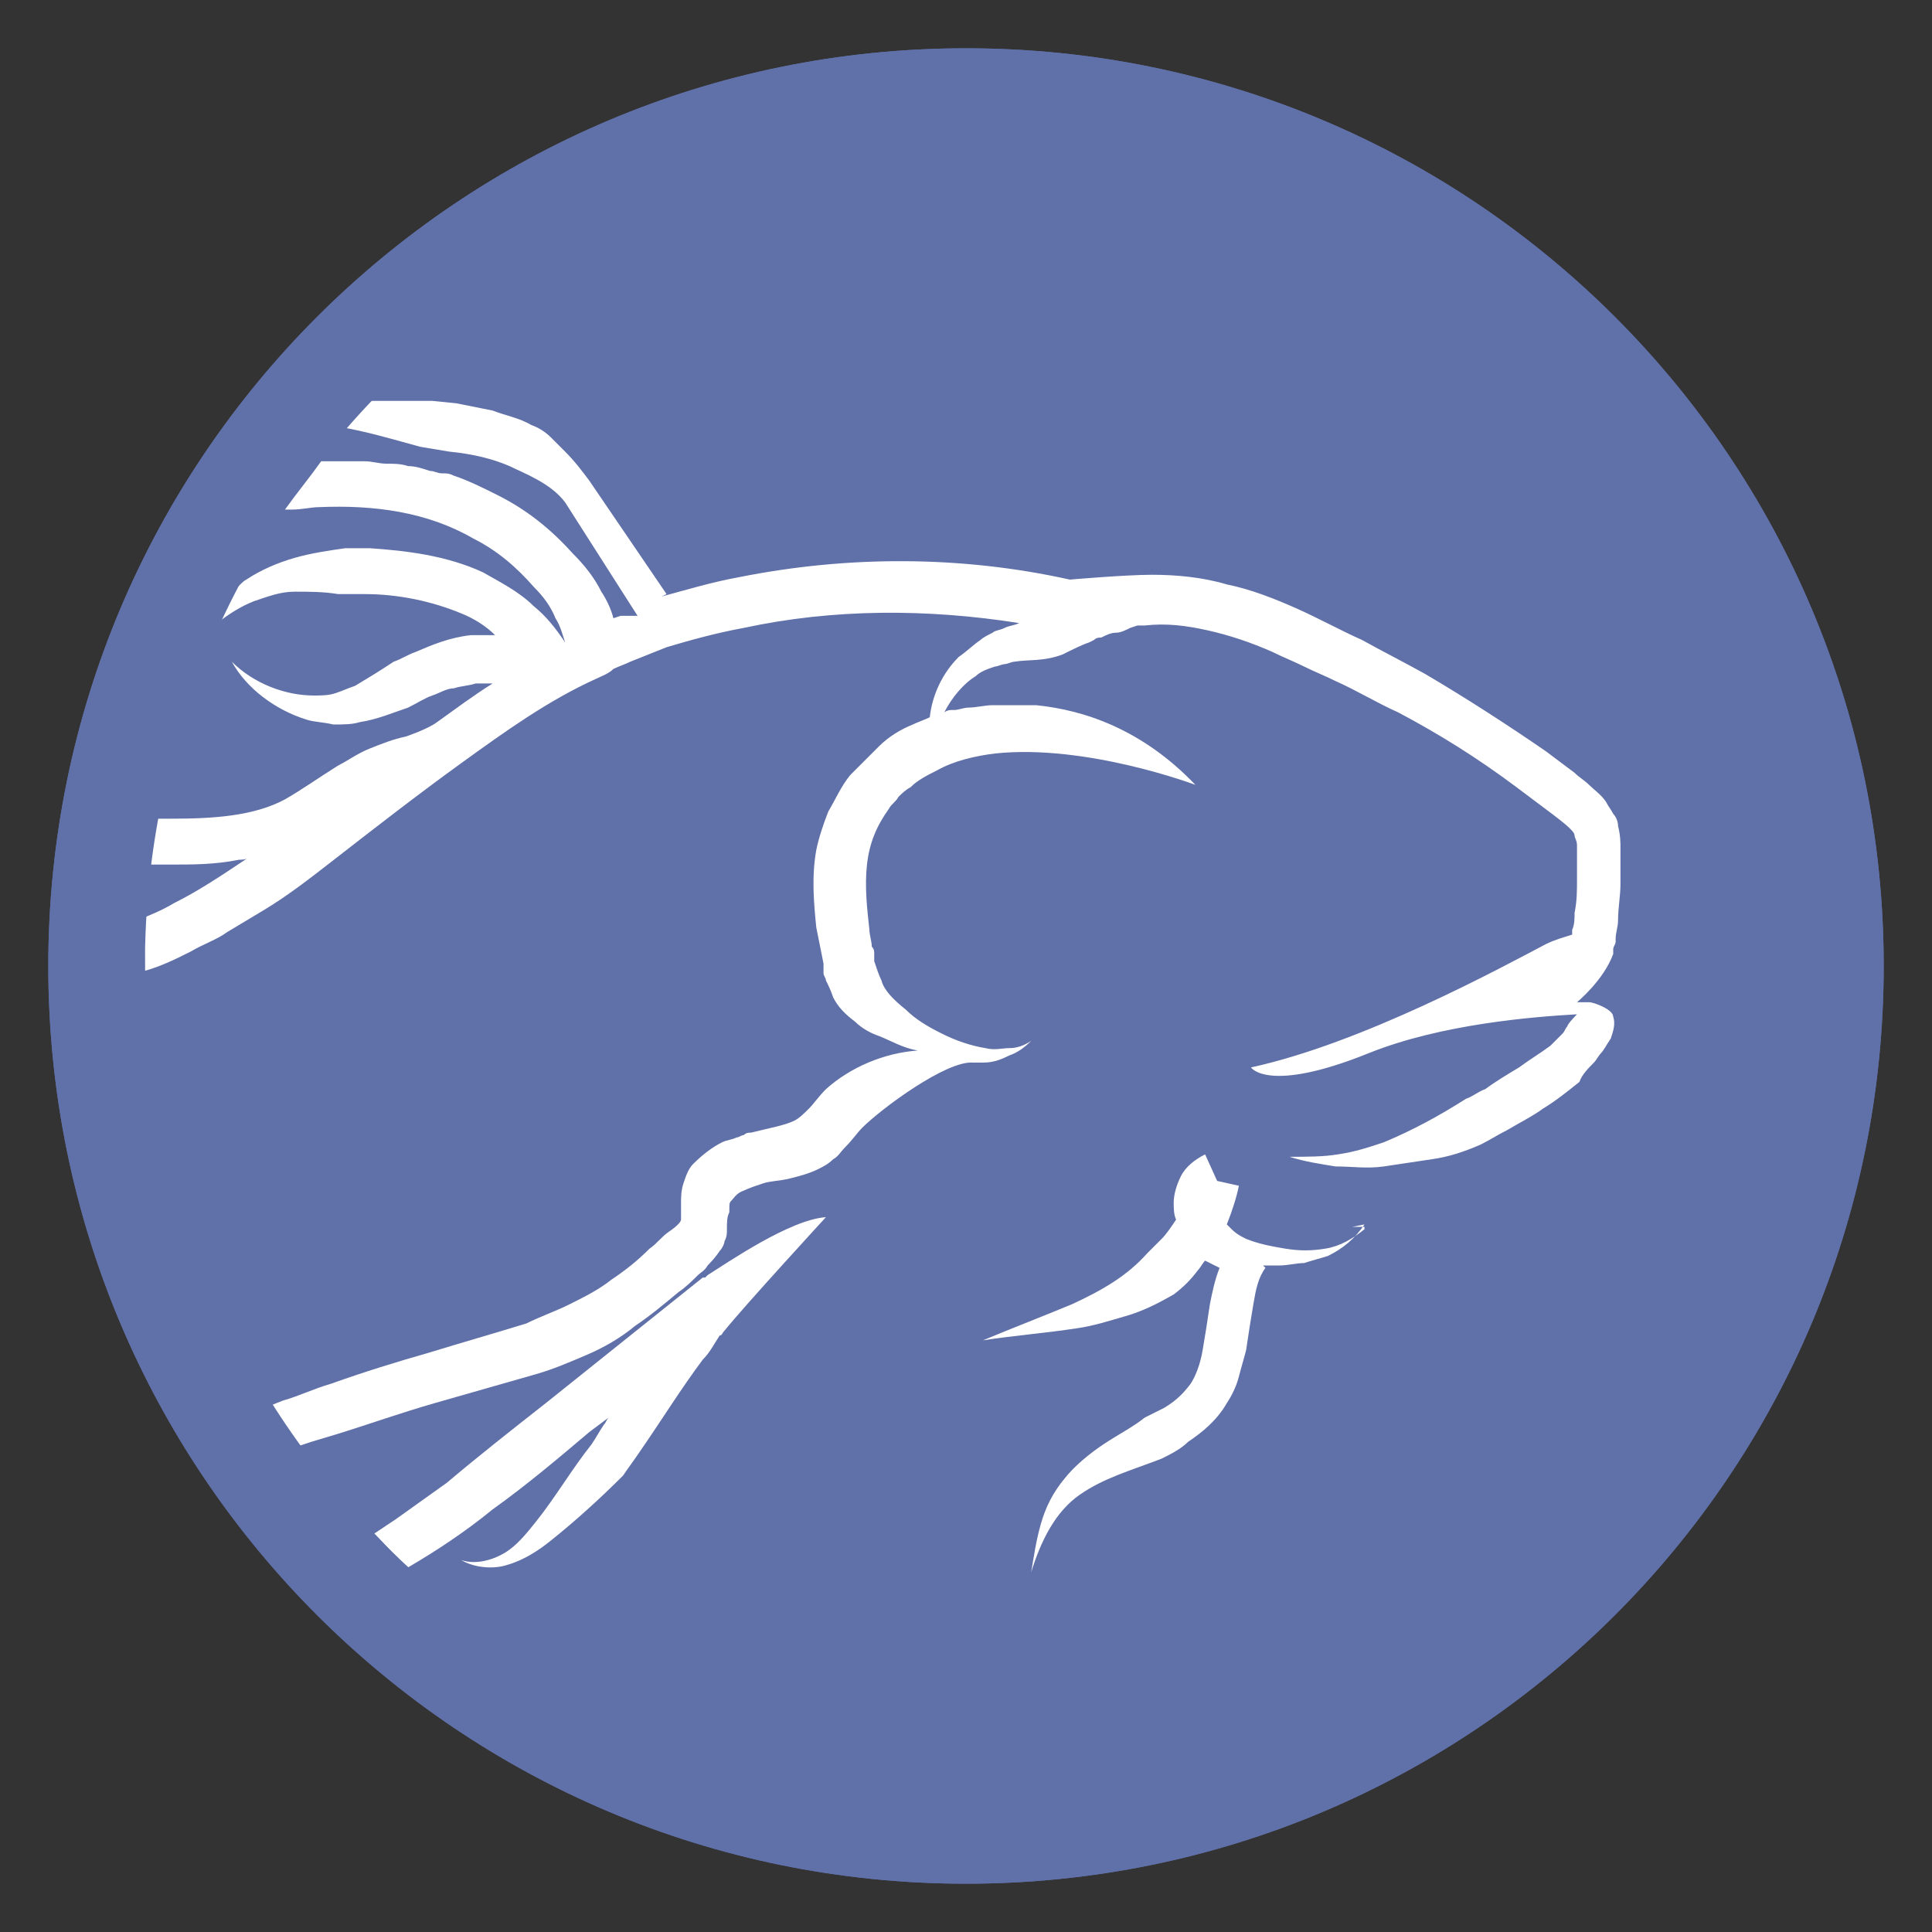 <?xml version="1.0" encoding="utf-8"?>
<!-- Generator: Adobe Illustrator 27.5.0, SVG Export Plug-In . SVG Version: 6.00 Build 0)  -->
<svg version="1.1" id="Capa_1" xmlns="http://www.w3.org/2000/svg" xmlns:xlink="http://www.w3.org/1999/xlink" x="0px" y="0px"
	 viewBox="0 0 80 80" style="enable-background:new 0 0 80 80;" xml:space="preserve">
<rect x="0" y="0" width="80" height="80" fill="#333333" stroke="none"/>
<style type="text/css">
	.st0{fill:#008D36;}
	.st1{fill:#3AAA35;}
	.st2{fill:#00B1AA;}
	.st3{fill:#FFFFFF;}
	.st4{fill:#6070A8;}
	.st5{fill:#95C11F;}
	.st6{fill:#DEDC00;}
	.st7{fill:#520D23;}
	.st8{fill:#D60B52;}
	.st9{fill:#E29260;}
	.st10{fill:#A43923;}
	.st11{fill:#D49900;}
	.st12{fill:#FFCE32;}
</style>
<g>
	<path class="st4" d="M78,40c0,21-17,38-38,38C19,78,2,61,2,40C2,19,19,2,40,2C61,2,78,19,78,40"/>
	<path class="st3" d="M66,44c0.1-0.1,0.2-0.3,0.3-0.4c0.1-0.1,0.2-0.3,0.4-0.6c0.1-0.3,0.2-0.6,0.1-0.9c0-0.3-0.8-0.6-1-0.6
		c-0.1,0-0.3,0-0.5,0c0,0,1.1-0.9,1.5-2c0,0,0-0.1,0-0.1c0,0,0,0,0,0c0,0,0-0.1,0-0.1c0-0.1,0.1-0.2,0.1-0.3c0,0,0,0,0-0.1h0
		c0-0.3,0.1-0.5,0.1-0.8c0-0.5,0.1-1,0.1-1.5c0-0.5,0-1,0-1.5c0-0.2,0-0.5-0.1-0.9c0-0.2-0.1-0.4-0.2-0.5c-0.1-0.2-0.2-0.3-0.3-0.5
		c-0.2-0.3-0.5-0.5-0.7-0.7c-0.2-0.2-0.4-0.3-0.6-0.5c-0.4-0.3-0.8-0.6-1.2-0.9c-1.6-1.1-3.3-2.2-5-3.2c-0.9-0.5-1.7-0.9-2.6-1.4
		c-0.9-0.4-1.8-0.9-2.7-1.3c-0.9-0.4-1.9-0.8-2.9-1c-1-0.3-2.1-0.4-3.1-0.4c-1.1,0-3.4,0.2-3.4,0.2c-4.5-1-9.2-1-13.7-0.1
		c-1.1,0.2-2.1,0.5-3.2,0.8l0.2-0.1l-3.2-4.7c-0.3-0.4-0.6-0.8-1-1.2c-0.2-0.2-0.4-0.4-0.6-0.6c-0.2-0.2-0.5-0.4-0.8-0.5
		c-0.5-0.3-1.1-0.4-1.6-0.6c-0.5-0.1-1-0.2-1.5-0.3l-1-0.1c-0.9,0-1.8,0-2.7,0c-0.4,0.4-0.7,0.8-1,1.1c1.1,0.2,2.1,0.5,3.2,0.8
		l1.2,0.2c1,0.1,1.8,0.3,2.5,0.6c0.6,0.3,1.7,0.7,2.3,1.5l3,4.7l-0.7,0l-0.3,0.1c-0.1-0.4-0.3-0.8-0.5-1.1c-0.3-0.6-0.7-1.1-1.2-1.6
		c-0.9-1-1.9-1.8-3.1-2.4c-0.6-0.3-1.2-0.6-1.8-0.8c-0.2-0.1-0.3-0.1-0.5-0.1c-0.2,0-0.3-0.1-0.5-0.1c-0.3-0.1-0.6-0.2-0.9-0.2
		c-0.3-0.1-0.6-0.1-0.9-0.1c-0.3,0-0.6-0.1-0.9-0.1c-0.6,0-1.2,0-1.8,0c-0.5,0.7-1,1.3-1.5,2c0.1,0,0.2,0,0.3,0
		c0.4,0,0.8-0.1,1.1-0.1c2.3-0.1,4.5,0.2,6.4,1.3c1,0.5,1.8,1.2,2.5,2c0.4,0.4,0.7,0.8,0.9,1.3c0.2,0.3,0.3,0.7,0.4,1c0,0,0,0,0,0
		c-0.4-0.6-0.8-1.1-1.3-1.5c-0.6-0.6-1.4-1-2.1-1.4c-1.5-0.7-3.2-0.9-4.7-1c-0.3,0-0.7,0-1,0c-0.7,0.1-1.4,0.2-2.1,0.4
		c-0.7,0.2-1.4,0.5-2,0.9c-0.2,0.1-0.3,0.3-0.5,0.4c-0.2,0.5-0.5,0.9-0.7,1.4c0.5-0.4,1-0.7,1.5-0.9c0.6-0.2,1.1-0.4,1.7-0.4
		c0.6,0,1.2,0,1.8,0.1c0.4,0,0.8,0,1.1,0c1.4,0,2.8,0.3,4,0.8c0.5,0.2,1,0.5,1.4,0.9c-0.4,0-0.7,0-1,0c-0.9,0.1-1.6,0.4-2.3,0.7
		c-0.3,0.1-0.6,0.3-0.9,0.4c-0.6,0.4-1.1,0.7-1.6,1c-0.3,0.1-0.5,0.2-0.8,0.3c-0.3,0.1-0.6,0.1-0.9,0.1c-1.2,0-2.5-0.5-3.4-1.4
		c0.6,1.1,1.8,2,3.1,2.4c0.3,0.1,0.7,0.1,1.1,0.2c0.4,0,0.8,0,1.1-0.1c0.7-0.1,1.4-0.4,2-0.6c0.4-0.2,0.7-0.4,1-0.5
		c0.3-0.1,0.6-0.3,0.9-0.3c0.3-0.1,0.6-0.1,0.9-0.2c0.2,0,0.5,0,0.7,0c-0.8,0.5-1.6,1.1-2.3,1.6c-0.4,0.3-1.3,0.6-1.3,0.6
		c-0.5,0.1-1,0.3-1.5,0.5c-0.5,0.2-0.9,0.5-1.3,0.7c-0.8,0.5-1.5,1-2.2,1.4c-1.3,0.7-3,0.8-4.7,0.8c-0.3,0-0.6,0-0.9,0
		c-0.1,0.6-0.2,1.3-0.3,1.9c0.4,0,0.8,0,1.2,0c0.9,0,1.8,0,2.8-0.2c0.1,0,0.3,0,0.4-0.1l-0.3,0.2c-0.9,0.6-1.8,1.2-2.8,1.7
		c-0.5,0.3-1,0.5-1.5,0.7C6,38.8,6,39.4,6,40c0,0.1,0,0.2,0,0.2c0.7-0.2,1.3-0.5,1.9-0.8c0.5-0.3,1.1-0.5,1.5-0.8
		c0.5-0.3,1-0.6,1.5-0.9c1-0.6,1.9-1.3,2.8-2c1.8-1.4,3.6-2.8,5.4-4.1c1.8-1.3,3.6-2.6,5.6-3.5c0.2-0.1,0.5-0.2,0.7-0.4
		c0.2-0.1,0.5-0.2,0.7-0.3c0.5-0.2,1-0.4,1.5-0.6c1-0.3,2.1-0.6,3.2-0.8c3.7-0.8,7.6-0.8,11.4-0.2c-0.2,0.1-0.4,0.1-0.6,0.2
		c-0.2,0.1-0.4,0.1-0.5,0.2c-0.2,0.1-0.4,0.2-0.5,0.3c-0.3,0.2-0.6,0.5-0.9,0.7c-0.7,0.7-1.1,1.6-1.2,2.5c-0.2,0.1-0.5,0.2-0.7,0.3
		c-0.5,0.2-1,0.5-1.4,0.9c-0.4,0.4-0.8,0.8-1.2,1.2c-0.4,0.5-0.6,1-0.9,1.5c-0.2,0.5-0.4,1.1-0.5,1.6c-0.2,1.1-0.1,2.2,0,3.2
		c0.1,0.5,0.2,1,0.3,1.5l0,0.2l0,0.2c0,0.1,0.1,0.2,0.1,0.3c0.1,0.2,0.2,0.4,0.3,0.7c0.2,0.4,0.5,0.7,0.9,1c0.3,0.3,0.7,0.5,1,0.6
		c0.5,0.2,1,0.5,1.6,0.6c-1.4,0.1-2.8,0.7-3.8,1.6c-0.3,0.3-0.5,0.6-0.7,0.8c-0.2,0.2-0.4,0.4-0.6,0.5c-0.4,0.2-1,0.3-1.8,0.5
		c-0.1,0-0.2,0-0.3,0.1c-0.1,0-0.2,0.1-0.3,0.1c-0.2,0.1-0.4,0.1-0.6,0.2c-0.4,0.2-0.8,0.5-1.2,0.9c-0.2,0.2-0.3,0.5-0.4,0.8
		c-0.1,0.3-0.1,0.6-0.1,0.8c0,0.2,0,0.4,0,0.5c0,0.1,0,0.1,0,0.2c0,0.1-0.2,0.3-0.5,0.5c-0.3,0.2-0.5,0.5-0.8,0.7
		c-0.5,0.5-1,0.9-1.6,1.3c-0.5,0.4-1.1,0.7-1.7,1c-0.6,0.3-1.2,0.5-1.8,0.8c-1.3,0.4-2.7,0.8-4,1.2c-1.4,0.4-2.7,0.8-4.1,1.3
		c-0.7,0.2-1.3,0.5-2,0.7l-0.5,0.2c0.4,0.6,0.7,1.1,1.1,1.7l0.6-0.2l1-0.3c1.3-0.4,2.7-0.9,4.1-1.3c0.7-0.2,1.4-0.4,2.1-0.6
		c0.7-0.2,1.4-0.4,2.1-0.6c0.7-0.2,1.4-0.5,2.1-0.8c0.7-0.3,1.4-0.7,2-1.2c0.6-0.4,1.2-0.9,1.8-1.4c0.3-0.2,0.6-0.5,0.8-0.7
		c0.1-0.1,0.3-0.2,0.4-0.4c0.1-0.1,0.3-0.3,0.5-0.6c0.1-0.1,0.2-0.3,0.2-0.4c0.1-0.2,0.1-0.3,0.1-0.5c0-0.3,0-0.5,0.1-0.7
		c0-0.4,0-0.4,0.1-0.5c0.1-0.1,0.2-0.3,0.5-0.4c0.2-0.1,0.5-0.2,0.8-0.3c0.3-0.1,0.7-0.1,1.1-0.2c0.4-0.1,0.8-0.2,1.2-0.4
		c0.2-0.1,0.4-0.2,0.6-0.4c0.2-0.1,0.3-0.3,0.5-0.5c0.3-0.3,0.5-0.6,0.7-0.8c0.8-0.8,3.5-2.8,4.6-2.7l-0.3,0c0.2,0,0.5,0,0.7,0
		c0.4,0,0.7-0.1,1.1-0.3c0.3-0.1,0.6-0.3,0.9-0.6c-0.3,0.2-0.6,0.3-0.9,0.3c-0.3,0-0.6,0.1-1,0c-0.6-0.1-1.2-0.3-1.8-0.6
		c-0.6-0.3-1.1-0.6-1.5-1c-0.5-0.4-0.9-0.8-1-1.2c-0.1-0.2-0.2-0.5-0.3-0.8l0-0.1l0-0.2c0-0.1,0-0.2-0.1-0.3c0-0.2-0.1-0.5-0.1-0.7
		c-0.1-0.9-0.2-1.8-0.1-2.7c0.1-0.9,0.4-1.6,0.9-2.3c0.1-0.2,0.3-0.3,0.4-0.5c0.1-0.1,0.3-0.3,0.5-0.4c0.3-0.3,0.7-0.5,1.1-0.7
		c0.7-0.4,1.6-0.6,2.4-0.7c3.8-0.4,8.3,1.3,8.3,1.3c-2.2-2.3-4.6-3.1-6.6-3.3c0,0-0.1,0-0.2,0c-0.5,0-1.1,0-1.6,0
		c-0.3,0-0.7,0.1-1,0.1c-0.2,0-0.4,0.1-0.6,0.1c0,0,0,0,0,0c0,0,0,0-0.1,0c-0.2,0-0.3,0.1-0.3,0.1c0.3-0.6,0.8-1.2,1.3-1.5
		c0.2-0.2,0.5-0.3,0.8-0.4c0.1,0,0.3-0.1,0.4-0.1c0.1,0,0.3-0.1,0.4-0.1c0.6-0.1,1.2,0,2-0.3c0.4-0.2,0.8-0.4,1.1-0.5l0.2-0.1
		c0.1-0.1,0.2-0.1,0.3-0.1c0.2-0.1,0.4-0.2,0.6-0.2c0.2,0,0.4-0.1,0.6-0.2l0.3-0.1l0.3,0c0.9-0.1,1.7,0,2.6,0.2
		c0.9,0.2,1.8,0.5,2.7,0.9c0.4,0.2,0.9,0.4,1.3,0.6c0.4,0.2,0.9,0.4,1.3,0.6c0.9,0.4,1.7,0.9,2.6,1.3c1.7,0.9,3.3,1.9,4.9,3.1
		c0.4,0.3,0.8,0.6,1.2,0.9c0.4,0.3,0.8,0.6,1,0.8c0.1,0.1,0.2,0.2,0.2,0.3c0,0.1,0.1,0.2,0.1,0.4c0,0.2,0,0.5,0,0.7
		c0,0.2,0,0.5,0,0.7c0,0.5,0,0.9-0.1,1.4c0,0.2,0,0.5-0.1,0.7c0,0.1,0,0.1,0,0.2c-0.3,0.1-0.7,0.2-1.1,0.4c-1.9,1-7.6,4.1-12.2,5.1
		c0,0,0.7,1.1,4.9-0.6c3-1.2,6.8-1.5,8.6-1.6c0,0-0.4,0.4-0.4,0.5c-0.1,0.1-0.1,0.2-0.2,0.3c-0.2,0.2-0.3,0.3-0.5,0.5
		c-0.4,0.3-0.9,0.6-1.3,0.9c-0.5,0.3-1,0.6-1.4,0.9c-0.3,0.1-0.5,0.3-0.8,0.4c-1.1,0.7-2.2,1.3-3.4,1.8c-0.6,0.2-1.2,0.4-1.9,0.5
		c-0.6,0.1-1.3,0.1-2,0.1c0.6,0.2,1.3,0.3,1.9,0.4c0.7,0,1.3,0.1,2,0c0.7-0.1,1.3-0.2,2-0.3c0.7-0.1,1.3-0.3,2-0.6
		c0.4-0.2,0.7-0.4,1.1-0.6c0.5-0.3,1.1-0.6,1.5-0.9c0.5-0.3,1-0.7,1.5-1.1C65.5,44.5,65.8,44.2,66,44"/>
	<path class="st3" d="M29.3,52.8l-0.1,0.1c0,0-0.1,0-0.1,0l-6.5,5.2c-1.4,1.1-2.8,2.2-4.1,3.3c-0.7,0.5-1.4,1-2.1,1.5
		c-0.3,0.2-0.6,0.4-0.9,0.6c0.5,0.5,0.9,1,1.4,1.4c1.2-0.7,2.4-1.5,3.5-2.4c1.4-1,2.7-2.1,4-3.2l0.8-0.6c-0.1,0.1-0.1,0.2-0.2,0.3
		c-0.2,0.3-0.3,0.5-0.5,0.8C23.7,60.8,23,62,22.2,63c-0.4,0.5-0.8,1-1.3,1.3c-0.5,0.3-1.2,0.5-1.8,0.3c0.5,0.3,1.3,0.4,1.9,0.2
		c0.7-0.2,1.3-0.6,1.8-1c1-0.8,2-1.7,3-2.7c0.2-0.3,0.5-0.7,0.7-1c0.9-1.3,1.7-2.6,2.6-3.8c0.3-0.3,0.5-0.7,0.7-1
		c0.1,0,0.1-0.1,0.2-0.2c0.8-1,4.2-4.7,4.2-4.7C32.7,50.5,30.1,52.3,29.3,52.8L29.3,52.8z"/>
	<path class="st3" d="M56.5,50.7l-0.5,0.1l0.5,0l0,0.1c-0.5,0.4-1,0.7-1.6,0.8c-0.6,0.1-1.1,0.1-1.7,0c-0.6-0.1-1.1-0.2-1.6-0.4
		c-0.2-0.1-0.4-0.2-0.6-0.4c-0.1-0.1-0.1-0.1-0.2-0.2c0,0,0,0,0,0c0.2-0.5,0.4-1.1,0.5-1.6l-0.9-0.2l-0.5-1.1
		c-0.4,0.2-0.8,0.5-1,0.9c-0.2,0.4-0.3,0.8-0.3,1.1c0,0.2,0,0.5,0.1,0.7c-0.2,0.3-0.4,0.6-0.6,0.8c-0.2,0.2-0.4,0.4-0.6,0.6
		c-0.8,0.9-1.8,1.5-3.1,2.1c-1.2,0.5-2.5,1-3.7,1.5c1.3-0.2,2.6-0.3,3.9-0.5c0.7-0.1,1.3-0.3,2-0.5c0.7-0.2,1.3-0.5,2-0.9
		c0.4-0.3,0.7-0.6,1-1c0.1-0.1,0.2-0.3,0.3-0.4c0.2,0.1,0.4,0.2,0.6,0.3c-0.2,0.5-0.3,1-0.4,1.5c-0.1,0.7-0.2,1.3-0.3,1.9
		c-0.1,0.6-0.3,1.1-0.5,1.4c-0.3,0.4-0.6,0.7-1.1,1l-0.4,0.2l-0.4,0.2c-0.5,0.4-1.1,0.7-1.7,1.1c-0.6,0.4-1.2,0.9-1.6,1.4
		c-0.5,0.6-0.8,1.2-1,1.9c-0.2,0.7-0.3,1.4-0.4,2c0.4-1.3,1-2.5,2-3.2c1-0.7,2.1-1,3.4-1.5c0.4-0.2,0.8-0.4,1.1-0.7
		c0.6-0.4,1.2-0.9,1.6-1.6c0.2-0.3,0.4-0.7,0.5-1.1c0.1-0.4,0.2-0.7,0.3-1.1c0.1-0.7,0.2-1.3,0.3-1.9c0.1-0.6,0.2-1.1,0.5-1.5
		l-0.1-0.1c0.2,0,0.5,0,0.7,0c0.3,0,0.7-0.1,1-0.1c0.3-0.1,0.7-0.2,1-0.3c0.6-0.3,1.1-0.7,1.5-1.3L56.5,50.7z"/>
	<path class="st4" d="M40,2C19,2,2,19,2,40c0,21,17,38,38,38c21,0,38-17,38-38C78,19,61,2,40,2 M40,6c18.7,0,34,15.3,34,34
		c0,18.7-15.3,34-34,34C21.3,74,6,58.7,6,40C6,21.3,21.3,6,40,6"/>
</g>
</svg>
